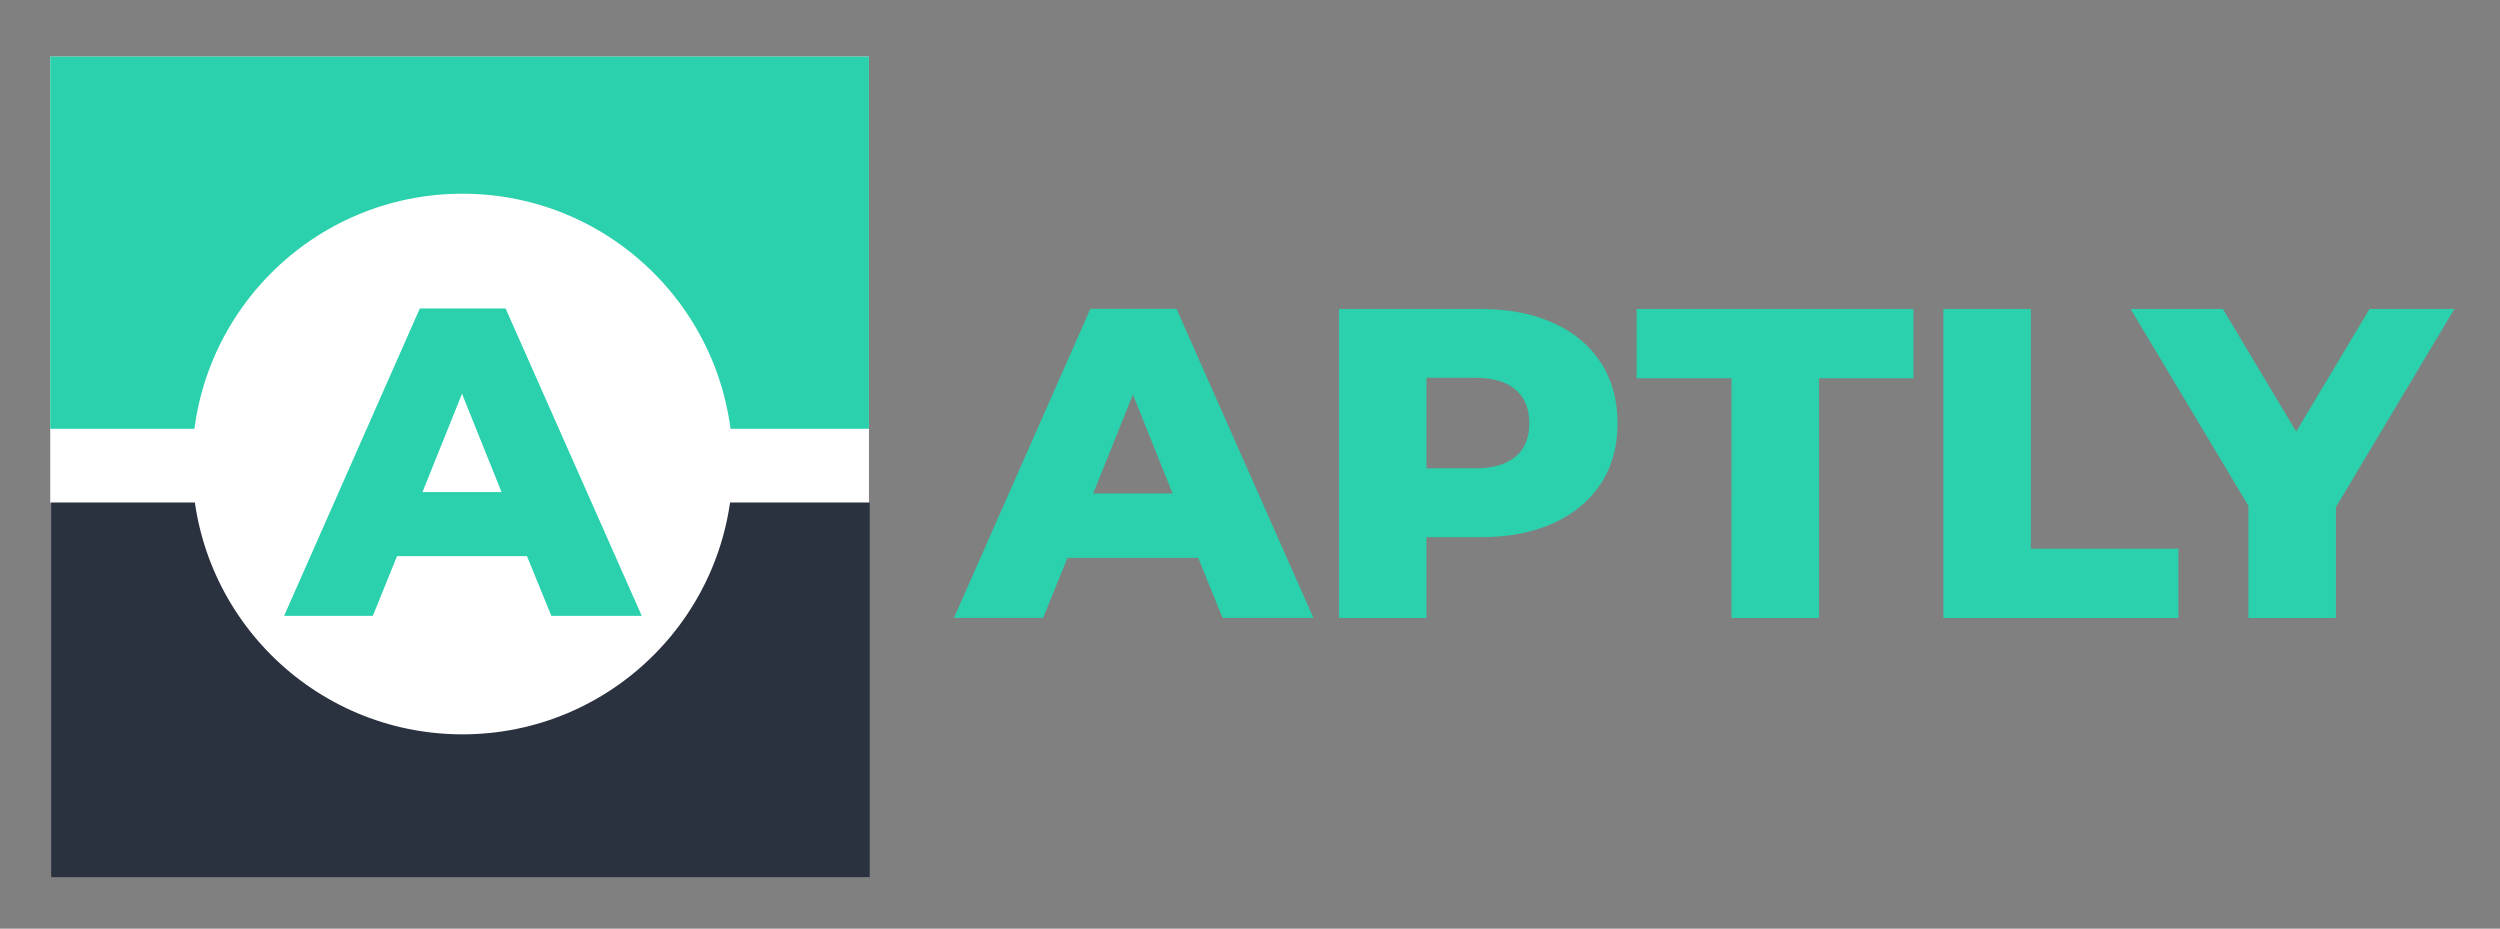 <svg xmlns="http://www.w3.org/2000/svg" viewBox="0 0 1612 598.8"><rect x="0" y="0" width="1612" height="598.8" fill="#808080" stroke="none"/><style>.st0{fill:#fff}.st2{fill:#2ad1ac}</style><g id="Aptly"><path class="st2" d="M772.6 359.7h-84.3l-15.7 38.7h-57.5l88-199.3h55.5l88.3 199.3h-58.6l-15.7-38.7zm-16.5-41.5l-25.6-63.8-25.6 63.8h51.2zM1001.5 208.2c13.3 6 23.5 14.5 30.7 25.6 7.2 11.1 10.8 24.2 10.8 39.1 0 15-3.6 28-10.8 39-7.2 11-17.5 19.5-30.7 25.5-13.3 6-28.9 9-47 9h-34.7v52.1h-56.4V199.2h91.1c18 0 33.7 3 47 9zm-24.2 86.2c5.9-5 8.8-12.2 8.8-21.5s-2.9-16.5-8.8-21.6c-5.9-5.1-14.6-7.7-26.2-7.7h-31.3V302h31.3c11.5 0 20.3-2.6 26.2-7.6zM1116.5 243.9h-61.2v-44.7h178.5v44.7h-60.9v154.6h-56.4V243.9zM1253.1 199.2h56.4v154.6h95.1v44.7h-151.5V199.2zM1506.2 327v71.5h-56.4v-72.3l-76-127h59.5l47.3 79.1 47.3-79.1h54.7L1506.2 327z"/><path class="st0" d="M32.4 36.5h527.9v287.6H32.4z"/><path fill="#2a313f" d="M33 324.1h527.8v241.5H33z"/><path class="st2" d="M32.4 36.5h527.9v240H32.4z"/><circle class="st0" cx="298.2" cy="299.2" r="174.3"/><g><path class="st2" d="M339.8 358.6H256l-15.6 38.5h-57.2l87.5-198.2H326l87.8 198.2h-58.3l-15.7-38.5zm-16.4-41.3l-25.5-63.4-25.5 63.4h51z"/></g></g></svg>